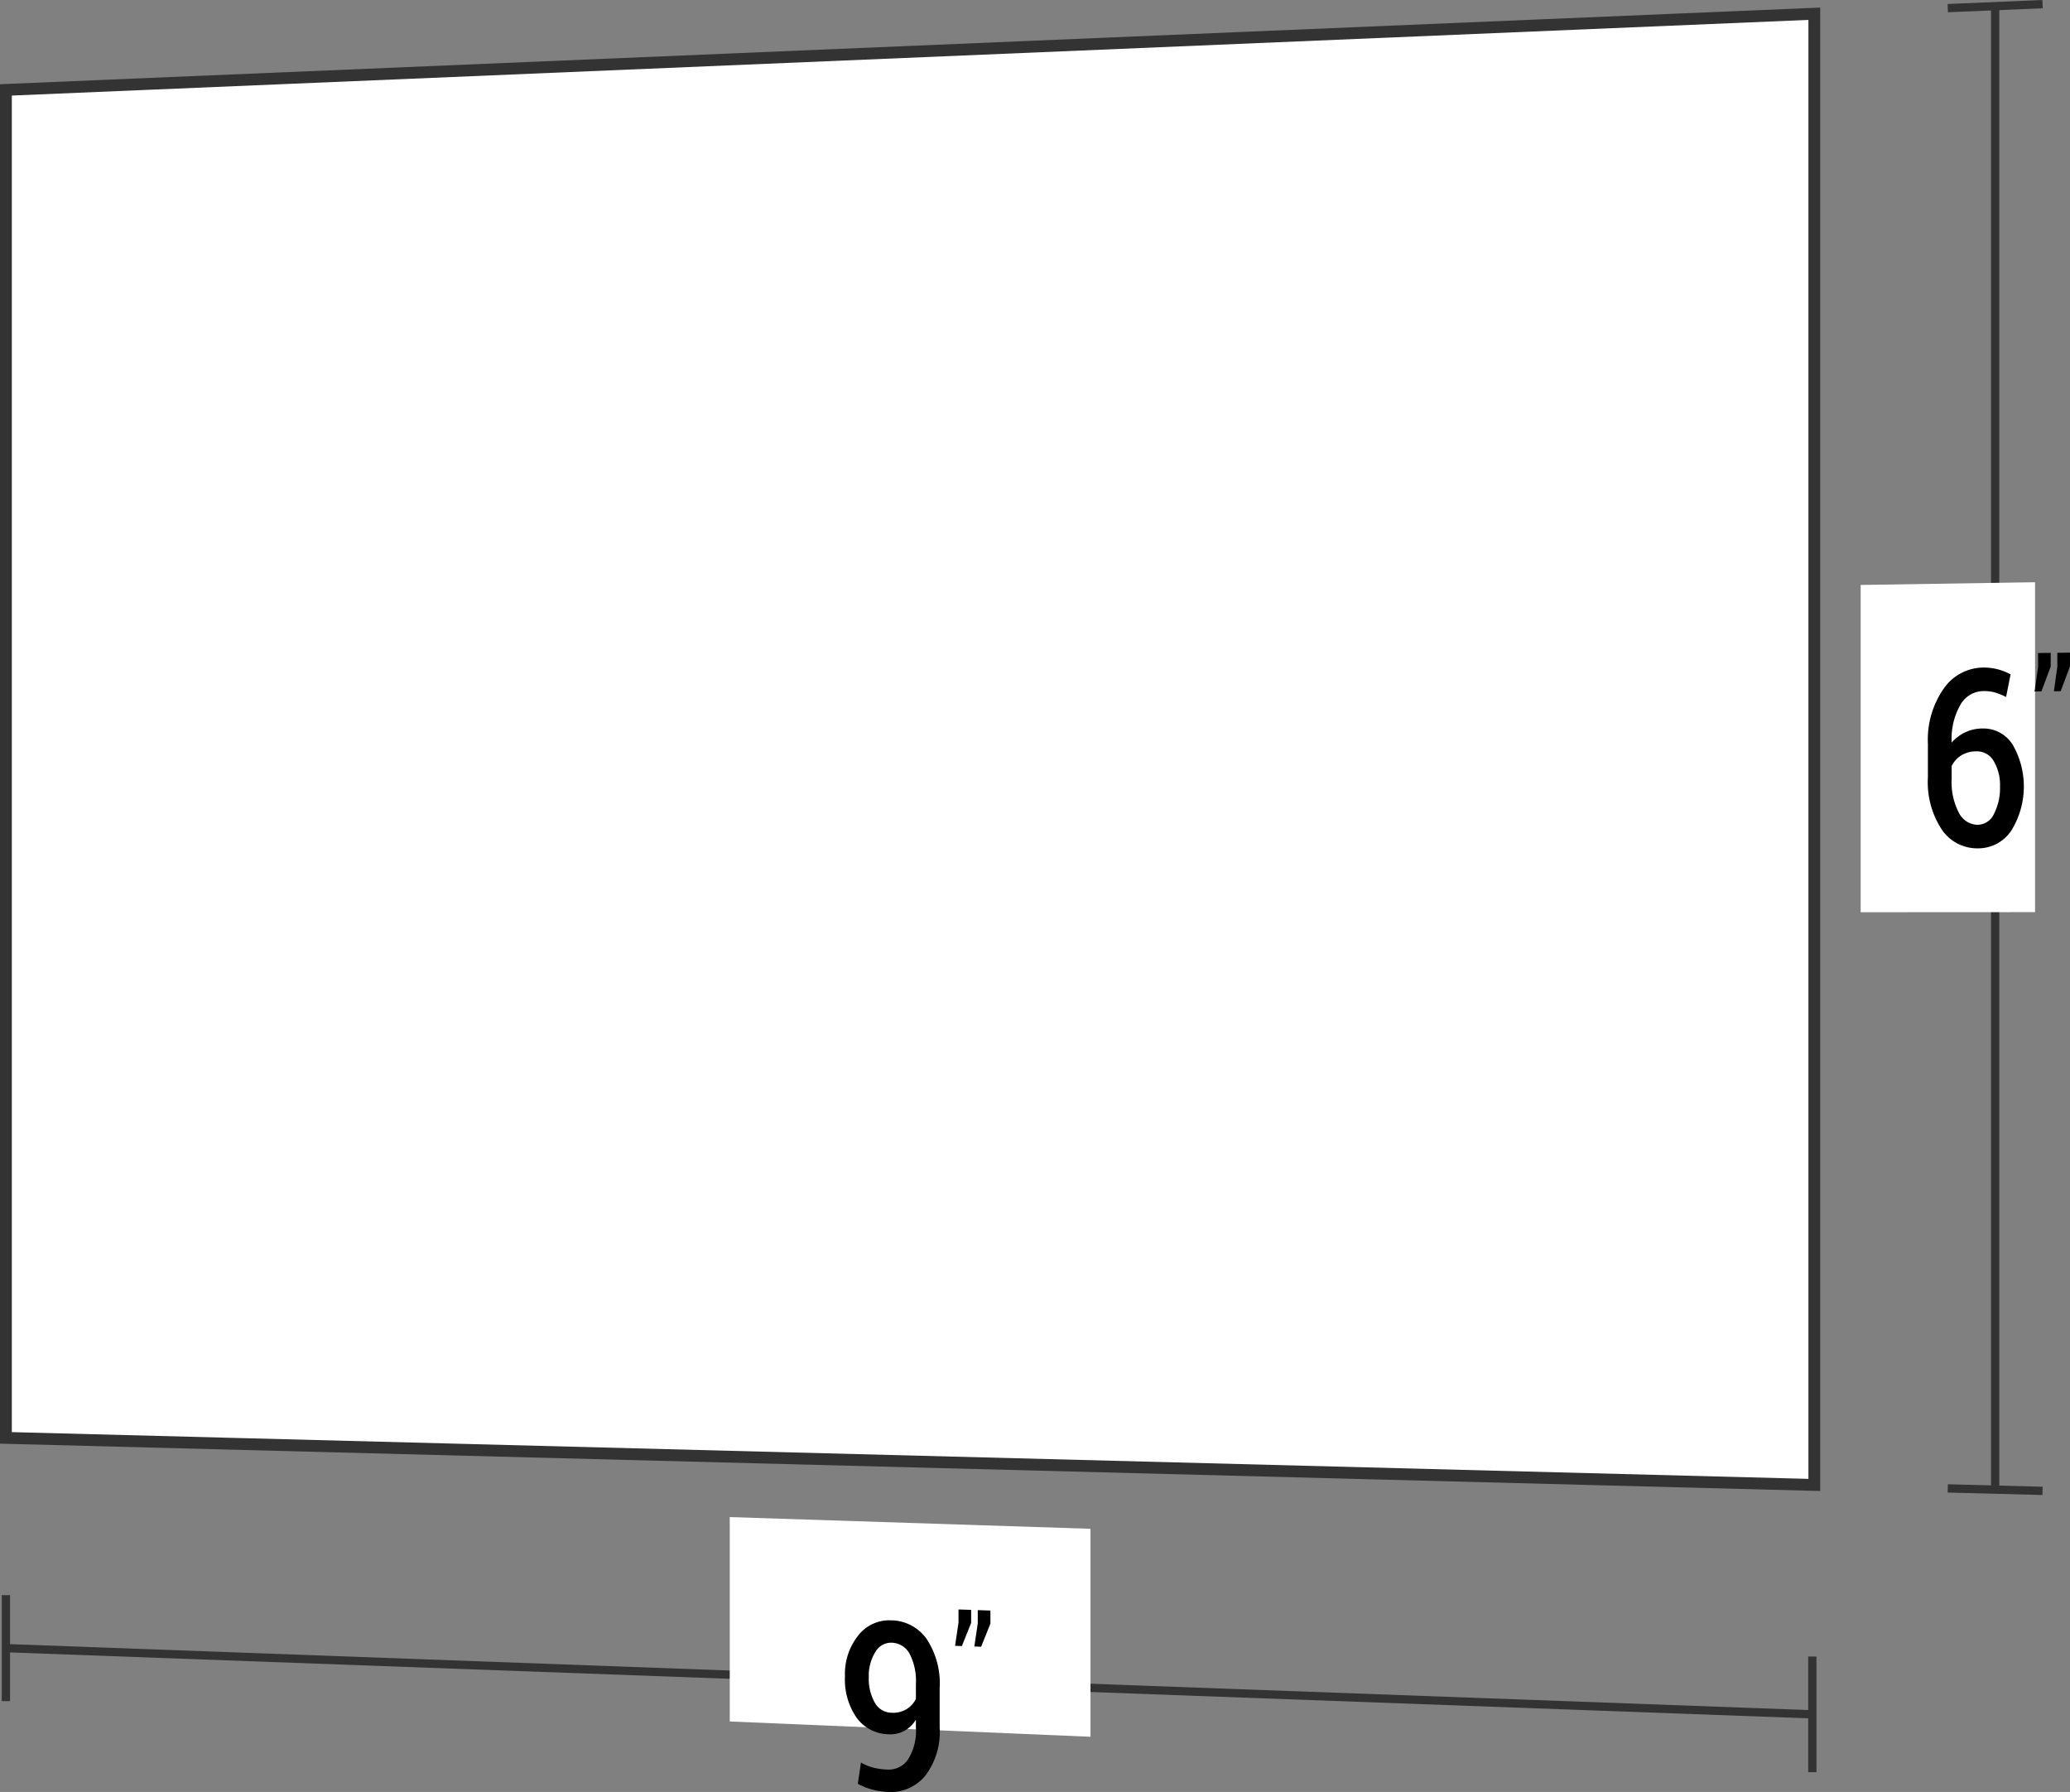 <svg xmlns="http://www.w3.org/2000/svg" viewBox="0 0 87.566 75.794">
  <rect x="0" y="0" width="87.566" height="75.794" fill="#808080" stroke="none"/>
  <defs>
    <style>
      .cls-1 {
        fill: none;
        stroke-width: 0.35px;
      }

      .cls-1, .cls-3 {
        stroke: #333;
        stroke-miterlimit: 10;
      }

      .cls-2, .cls-3 {
        fill: #fff;
      }

      .cls-3 {
        stroke-width: 0.5px;
      }
    </style>
  </defs>
  <title>POST-S69</title>
    <g id="Layer_2" data-name="Layer 2">
    <g id="Layer_2-2" data-name="Layer 2">
      <g>
        <g>
          <path class="cls-1" d="M76.75,72.515Q38.5,71.113.25,69.712"/>
          <path class="cls-1" d="M76.666,70.066c0,1.957,0,2.935,0,4.892"/>
          <path class="cls-1" d="M.25,67.471v4.483"/>
          <path class="cls-2" d="M46.13,73.461c-6.104-.259-9.156-.388-15.26-.647V64.169c6.104.198,9.156.297,15.26.495Z"/>
          <g>
            <path d="M37.542,74.847a.977.977,0,0,0,.871-.431,2.271,2.271,0,0,0,.332-1.349V72.741a1.335,1.335,0,0,1-.496.473,1.236,1.236,0,0,1-.641.142,1.714,1.714,0,0,1-1.364-.69,2.835,2.835,0,0,1-.5-1.763,2.6,2.6,0,0,1,.56-1.724,1.661,1.661,0,0,1,1.387-.643,1.869,1.869,0,0,1,1.498.772,3.417,3.417,0,0,1,.561,2.097v1.657a3.061,3.061,0,0,1-.617,2.057,1.889,1.889,0,0,1-1.591.674,3.024,3.024,0,0,1-.644-.1,2.53,2.53,0,0,1-.61-.244l.133-.898a2.085,2.085,0,0,0,.519.215A2.871,2.871,0,0,0,37.542,74.847Zm.162-2.403a1.113,1.113,0,0,0,.643-.15,1.044,1.044,0,0,0,.398-.436v-.631a2.497,2.497,0,0,0-.27-1.284.889.889,0,0,0-.768-.461.766.766,0,0,0-.681.4,1.881,1.881,0,0,0-.274,1.058,2.044,2.044,0,0,0,.251,1.072A.819.819,0,0,0,37.704,72.444Z"/>
            <path d="M41.082,68.644c-.157.392-.235.588-.392.98l-.288-.01.145-.982v-.556l.535.018Zm.815.028c-.157.392-.235.588-.392.981l-.288-.01.145-.983v-.556l.535.018Z"/>
          </g>
        </g>
        <g>
          <path class="cls-1" d="M84.4.259q0,31.374 0,62.749"/>
          <path class="cls-1" d="M82.395,62.956l4.01.104"/>
          <path class="cls-1" d="M82.395.344l4.01-.169"/>
          <path class="cls-2" d="M78.711,24.742c2.951-.046,4.426-.069,7.377-.115,0,5.582,0,8.373,0,13.954-2.951.002-4.426.002-7.377.004C78.711,33.048,78.711,30.279,78.711,24.742Z"/>
          <g>
            <path d="M83.895,28.236a2.333,2.333,0,0,1,1.158.29c-.077.382-.115.573-.191.956a2.675,2.675,0,0,0-.452-.187,1.702,1.702,0,0,0-.511-.064,1.127,1.127,0,0,0-.973.587,2.889,2.889,0,0,0-.367,1.557V31.411a1.776,1.776,0,0,1,.579-.438,1.71,1.71,0,0,1,.724-.159,1.454,1.454,0,0,1,1.28.686,3.546,3.546,0,0,1-.068,3.647,1.685,1.685,0,0,1-1.415.736,1.805,1.805,0,0,1-1.513-.789,3.642,3.642,0,0,1-.591-2.217V31.46a3.771,3.771,0,0,1,.666-2.329A2.054,2.054,0,0,1,83.895,28.236Zm-.282,3.544a1.206,1.206,0,0,0-.647.171,1.099,1.099,0,0,0-.407.453v.529a2.803,2.803,0,0,0,.309,1.449.906.906,0,0,0,.791.505.774.774,0,0,0,.693-.467,2.366,2.366,0,0,0,.253-1.144,1.989,1.989,0,0,0-.266-1.084A.814.814,0,0,0,83.613,31.78Z"/>
            <path d="M86.75,28.195c-.157.42-.235.63-.392,1.049l-.288.003.145-1.04v-.585l.535-.007Zm.815-.01c-.157.42-.235.63-.392,1.05l-.288.003.145-1.041v-.585l.535-.007Z"/>
          </g>
        </g>
        <path class="cls-3" d="M.25,60.819q38.25.995,76.5,1.99,0-31.114-0-62.228Q38.5,2.191.25,3.802.25,32.31.25,60.819Z"/>
      </g>
    </g>
  </g>
</svg>
